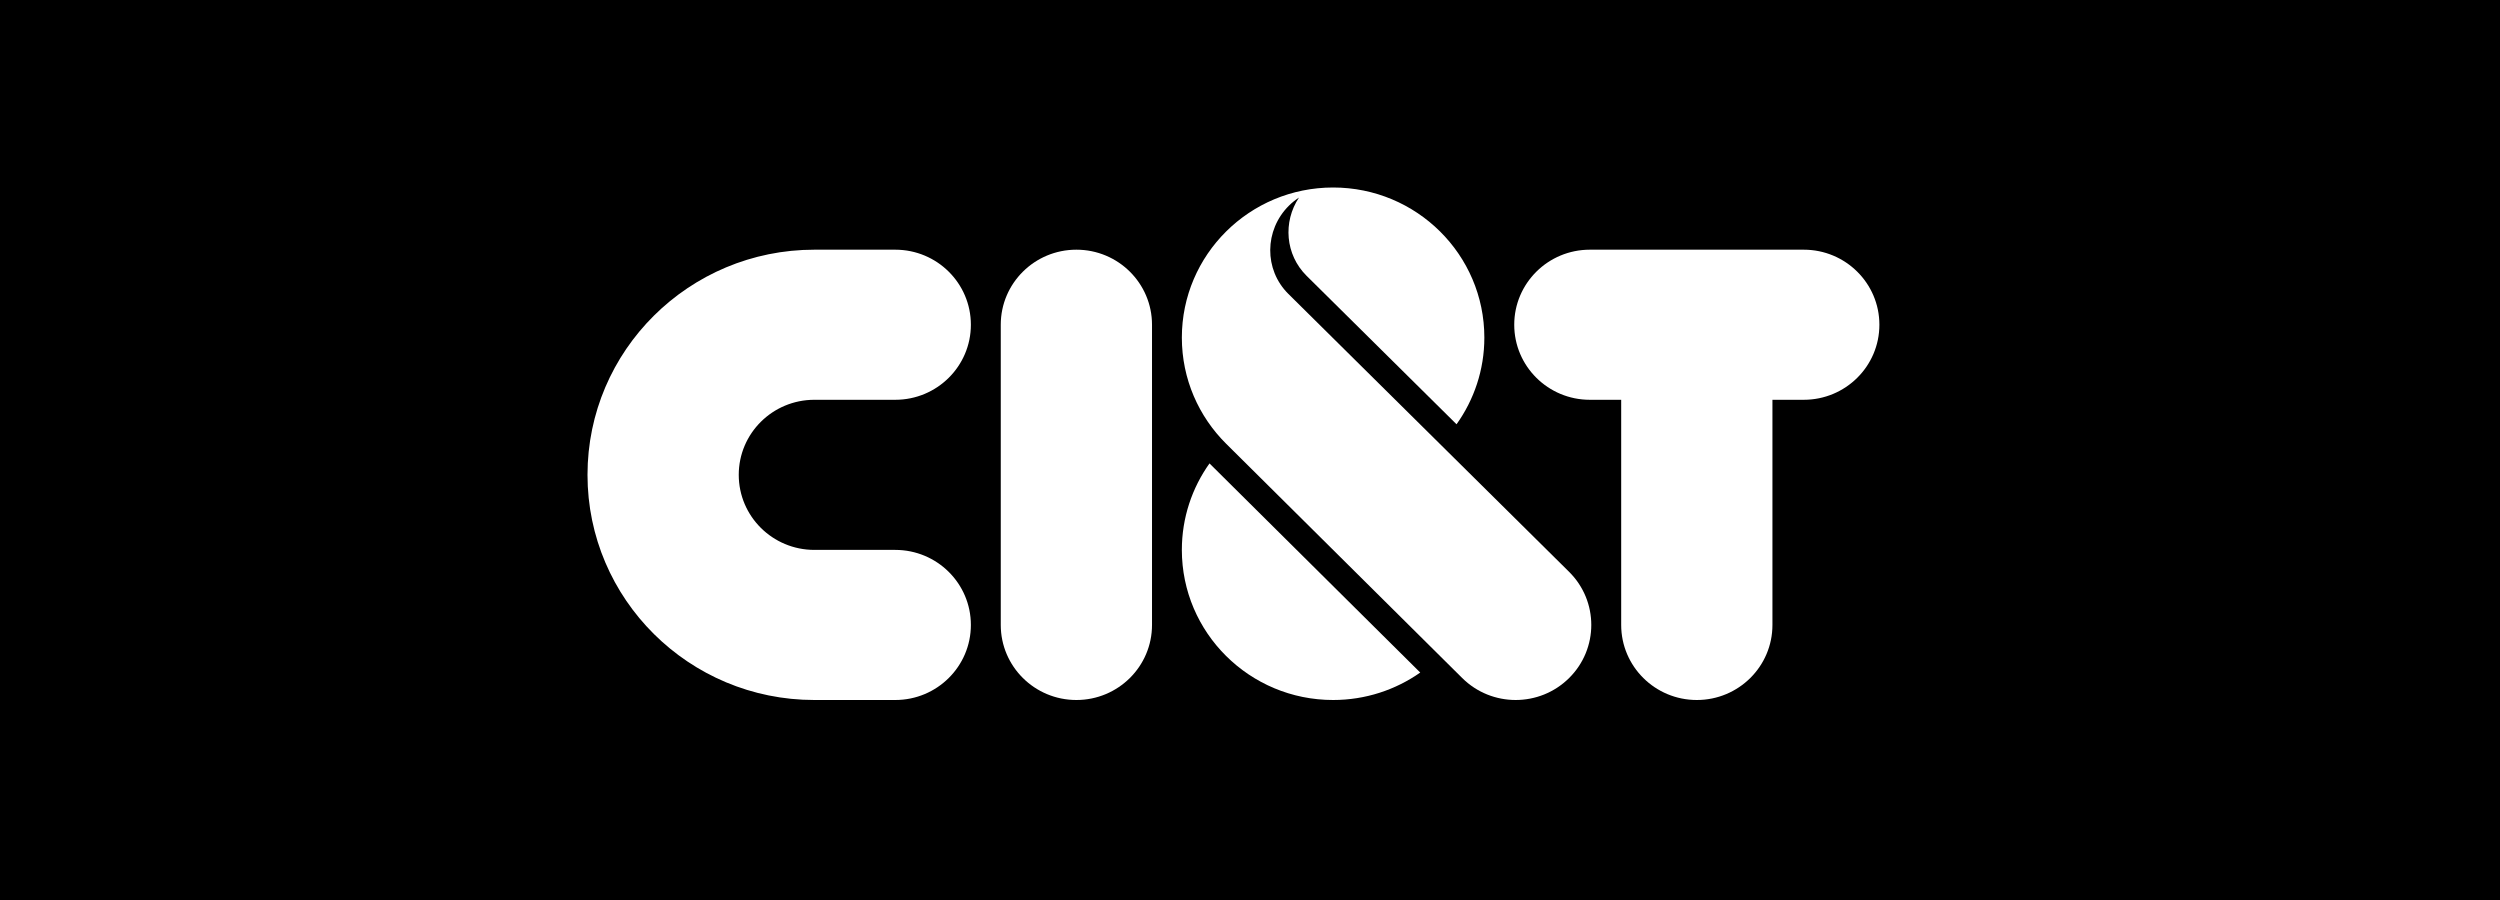<svg width="200" height="72" viewBox="0 0 200 72" fill="none" xmlns="http://www.w3.org/2000/svg">
<rect x="0" y="0" width="200" height="72" fill="#808080" stroke="none"/>
<g clip-path="url(#clip0_1038_1738)">
<path d="M200 0H0V72H200V0Z" fill="black"/>
<g clip-path="url(#clip1_1038_1738)">
<path fill-rule="evenodd" clip-rule="evenodd" d="M92.161 49.996V25.979C92.161 22.662 89.453 19.975 86.111 19.975C82.769 19.975 80.061 22.662 80.061 25.979V49.996C80.061 53.313 82.769 56 86.111 56C89.451 56 92.161 53.313 92.161 49.996Z" fill="white"/>
<path fill-rule="evenodd" clip-rule="evenodd" d="M144.301 19.975H127.189C123.847 19.975 121.139 22.662 121.139 25.979C121.139 29.296 123.847 31.983 127.189 31.983H129.695V49.996C129.695 53.313 132.405 56 135.745 56C139.085 56 141.795 53.313 141.795 49.996V31.983H144.301C147.643 31.983 150.351 29.296 150.351 25.979C150.351 22.664 147.641 19.975 144.301 19.975Z" fill="white"/>
<path fill-rule="evenodd" clip-rule="evenodd" d="M71.62 56C74.962 56 77.67 53.313 77.67 49.996C77.67 46.679 74.962 43.992 71.62 43.992H65.15C61.808 43.992 59.1 41.304 59.1 37.987C59.1 34.67 61.808 31.983 65.15 31.983H71.62C74.962 31.983 77.67 29.296 77.67 25.979C77.67 22.662 74.962 19.975 71.62 19.975H65.15C55.126 19.975 47 28.039 47 37.987C47 47.936 55.126 56 65.15 56H71.62Z" fill="white"/>
<path fill-rule="evenodd" clip-rule="evenodd" d="M96.76 37.073C95.367 39.03 94.548 41.416 94.548 43.992C94.548 50.623 99.966 56 106.648 56C109.244 56 111.647 55.185 113.619 53.805L96.76 37.073Z" fill="white"/>
<path fill-rule="evenodd" clip-rule="evenodd" d="M125.531 45.75L103.065 23.508C101.115 21.574 101.14 18.413 103.118 16.45C103.366 16.204 103.636 15.992 103.918 15.806C102.625 17.75 102.822 20.372 104.523 22.061L116.523 33.942C117.921 31.983 118.748 29.592 118.748 27.009C118.748 20.377 113.33 15 106.648 15C99.966 15 94.548 20.377 94.548 27.009C94.548 30.326 95.902 33.327 98.092 35.5L115.204 52.483L116.976 54.241C119.338 56.586 123.169 56.586 125.531 54.241C127.894 51.897 127.894 48.095 125.531 45.75Z" fill="white"/>
</g>
</g>
<defs>
<clipPath id="clip0_1038_1738">
<rect width="200" height="72" fill="white"/>
</clipPath>
<clipPath id="clip1_1038_1738">
<rect width="105" height="41" fill="white" transform="translate(47 15)"/>
</clipPath>
</defs>
</svg>
